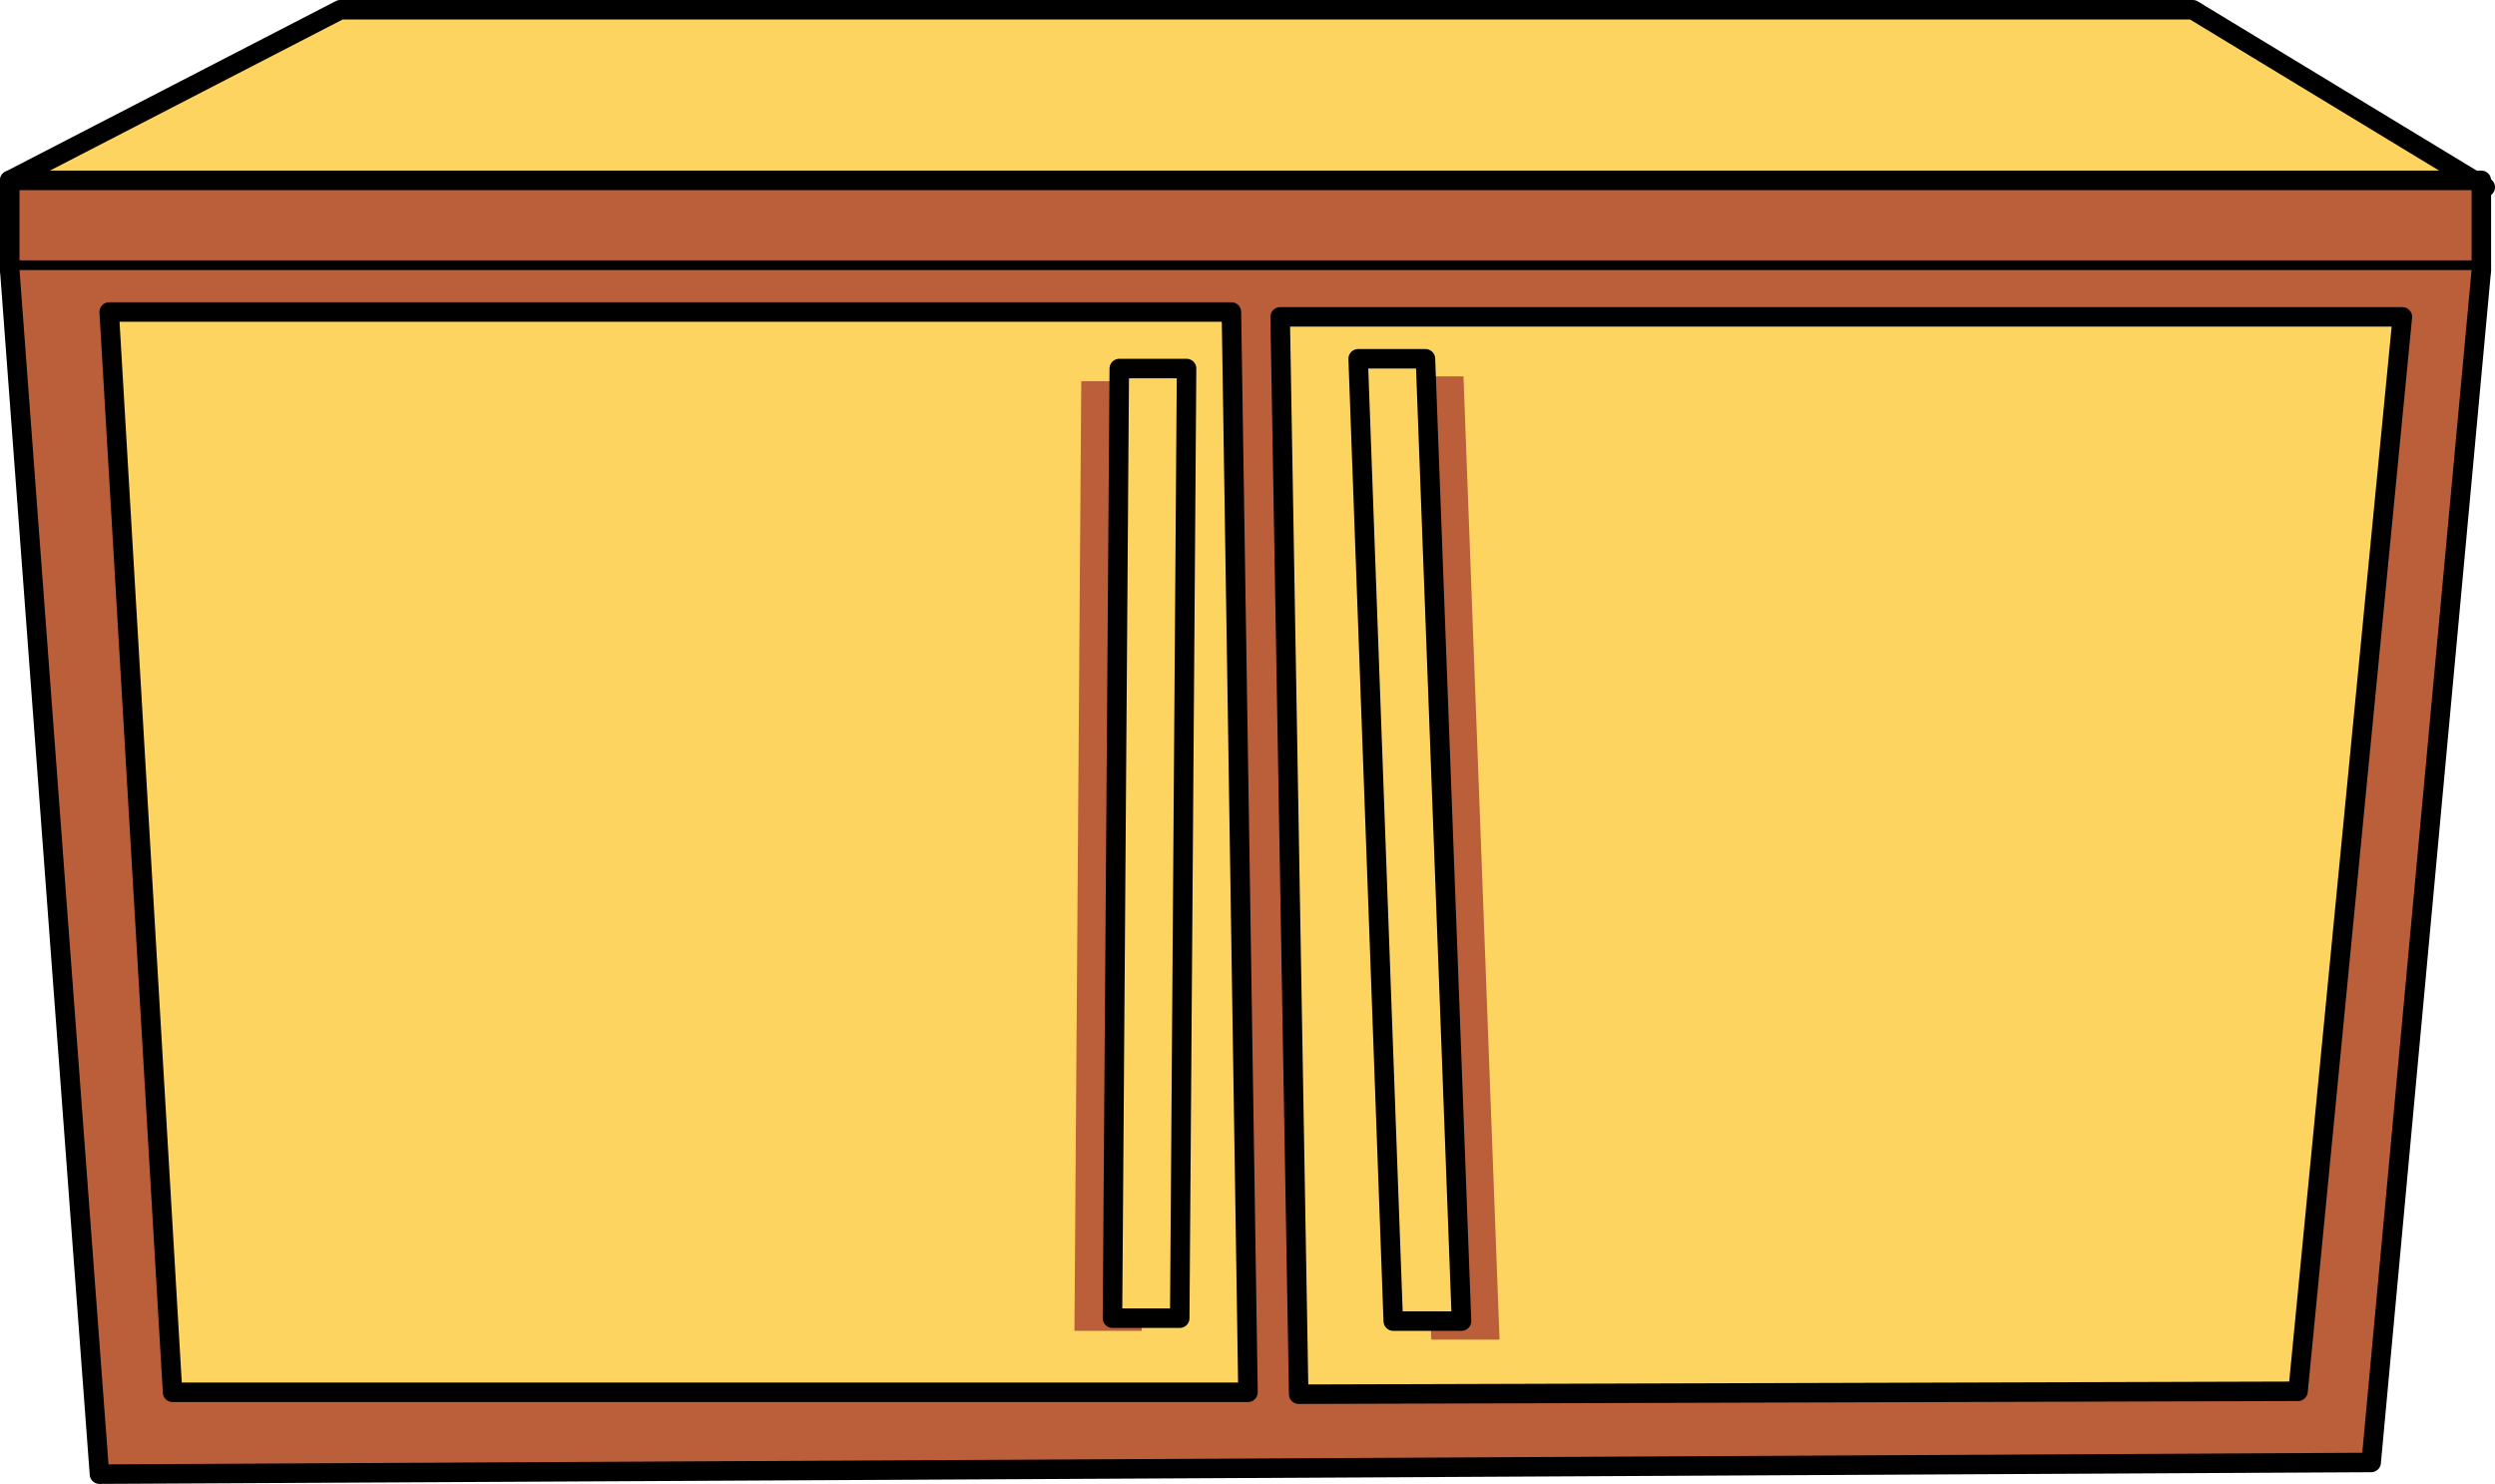 <?xml version="1.0" encoding="UTF-8" standalone="no"?>
<svg xmlns:xlink="http://www.w3.org/1999/xlink" height="76.1px" width="127.95px" xmlns="http://www.w3.org/2000/svg">
  <g transform="matrix(1.0, 0.0, 0.0, 1.0, 63.95, 38.05)">
    <path d="M63.5 -28.45 L-63.45 -28.8 -46.5 -37.55 48.5 -37.55 63.5 -28.45" fill="#fed460" fill-rule="evenodd" stroke="none"/>
    <path d="M63.5 -28.45 L-63.45 -28.8 -46.5 -37.55 48.5 -37.55 63.5 -28.45 Z" fill="none" stroke="#000000" stroke-linecap="round" stroke-linejoin="round" stroke-width="1.0"/>
    <path d="M63.3 -24.2 L-63.45 -24.2 -63.45 -28.8 63.3 -28.8 63.3 -24.2" fill="#bb5f3a" fill-rule="evenodd" stroke="none"/>
    <path d="M63.3 -24.2 L-63.45 -24.2 -63.45 -28.8 63.3 -28.8 63.3 -24.2 Z" fill="none" stroke="#000000" stroke-linecap="round" stroke-linejoin="round" stroke-width="1.0"/>
    <path d="M63.3 -24.2 L57.65 36.95 -58.85 37.55 -63.45 -24.2 63.3 -24.2" fill="#bb5f3a" fill-rule="evenodd" stroke="none"/>
    <path d="M-63.45 -24.2 L-58.85 37.55 57.65 36.95 63.3 -24.2" fill="none" stroke="#000000" stroke-linecap="round" stroke-linejoin="round" stroke-width="1.0"/>
    <path d="M-0.8 -22.05 L0.05 33.35 -55.1 33.35 -58.35 -22.05 -0.8 -22.05" fill="#fed460" fill-rule="evenodd" stroke="none"/>
    <path d="M-0.8 -22.05 L0.05 33.35 -55.1 33.35 -58.35 -22.05 -0.8 -22.05 Z" fill="none" stroke="#000000" stroke-linecap="round" stroke-linejoin="round" stroke-width="1.0"/>
    <path d="M1.7 -21.8 L59.25 -21.8 53.9 33.3 2.65 33.45 1.7 -21.8" fill="#fed460" fill-rule="evenodd" stroke="none"/>
    <path d="M1.7 -21.8 L59.25 -21.8 53.9 33.3 2.65 33.45 1.7 -21.8 Z" fill="none" stroke="#000000" stroke-linecap="round" stroke-linejoin="round" stroke-width="1.0"/>
    <path d="M11.1 -18.75 L12.95 30.65 9.45 30.65 7.6 -18.75 11.1 -18.75" fill="#bb5f3a" fill-rule="evenodd" stroke="none"/>
    <path d="M9.15 -19.65 L11.0 29.7 7.5 29.7 5.7 -19.65 9.15 -19.65" fill="#fed460" fill-rule="evenodd" stroke="none"/>
    <path d="M9.15 -19.65 L11.0 29.7 7.5 29.7 5.7 -19.65 9.15 -19.65 Z" fill="none" stroke="#000000" stroke-linecap="round" stroke-linejoin="round" stroke-width="1.0"/>
    <path d="M-5.05 -18.5 L-5.4 30.2 -8.85 30.2 -8.5 -18.5 -5.05 -18.5" fill="#bb5f3a" fill-rule="evenodd" stroke="none"/>
    <path d="M-3.1 -19.15 L-3.45 29.55 -6.9 29.55 -6.55 -19.15 -3.1 -19.15" fill="#fed460" fill-rule="evenodd" stroke="none"/>
    <path d="M-3.1 -19.15 L-3.45 29.55 -6.9 29.55 -6.55 -19.15 -3.1 -19.15 Z" fill="none" stroke="#000000" stroke-linecap="round" stroke-linejoin="round" stroke-width="1.0"/>
  </g>
</svg>
